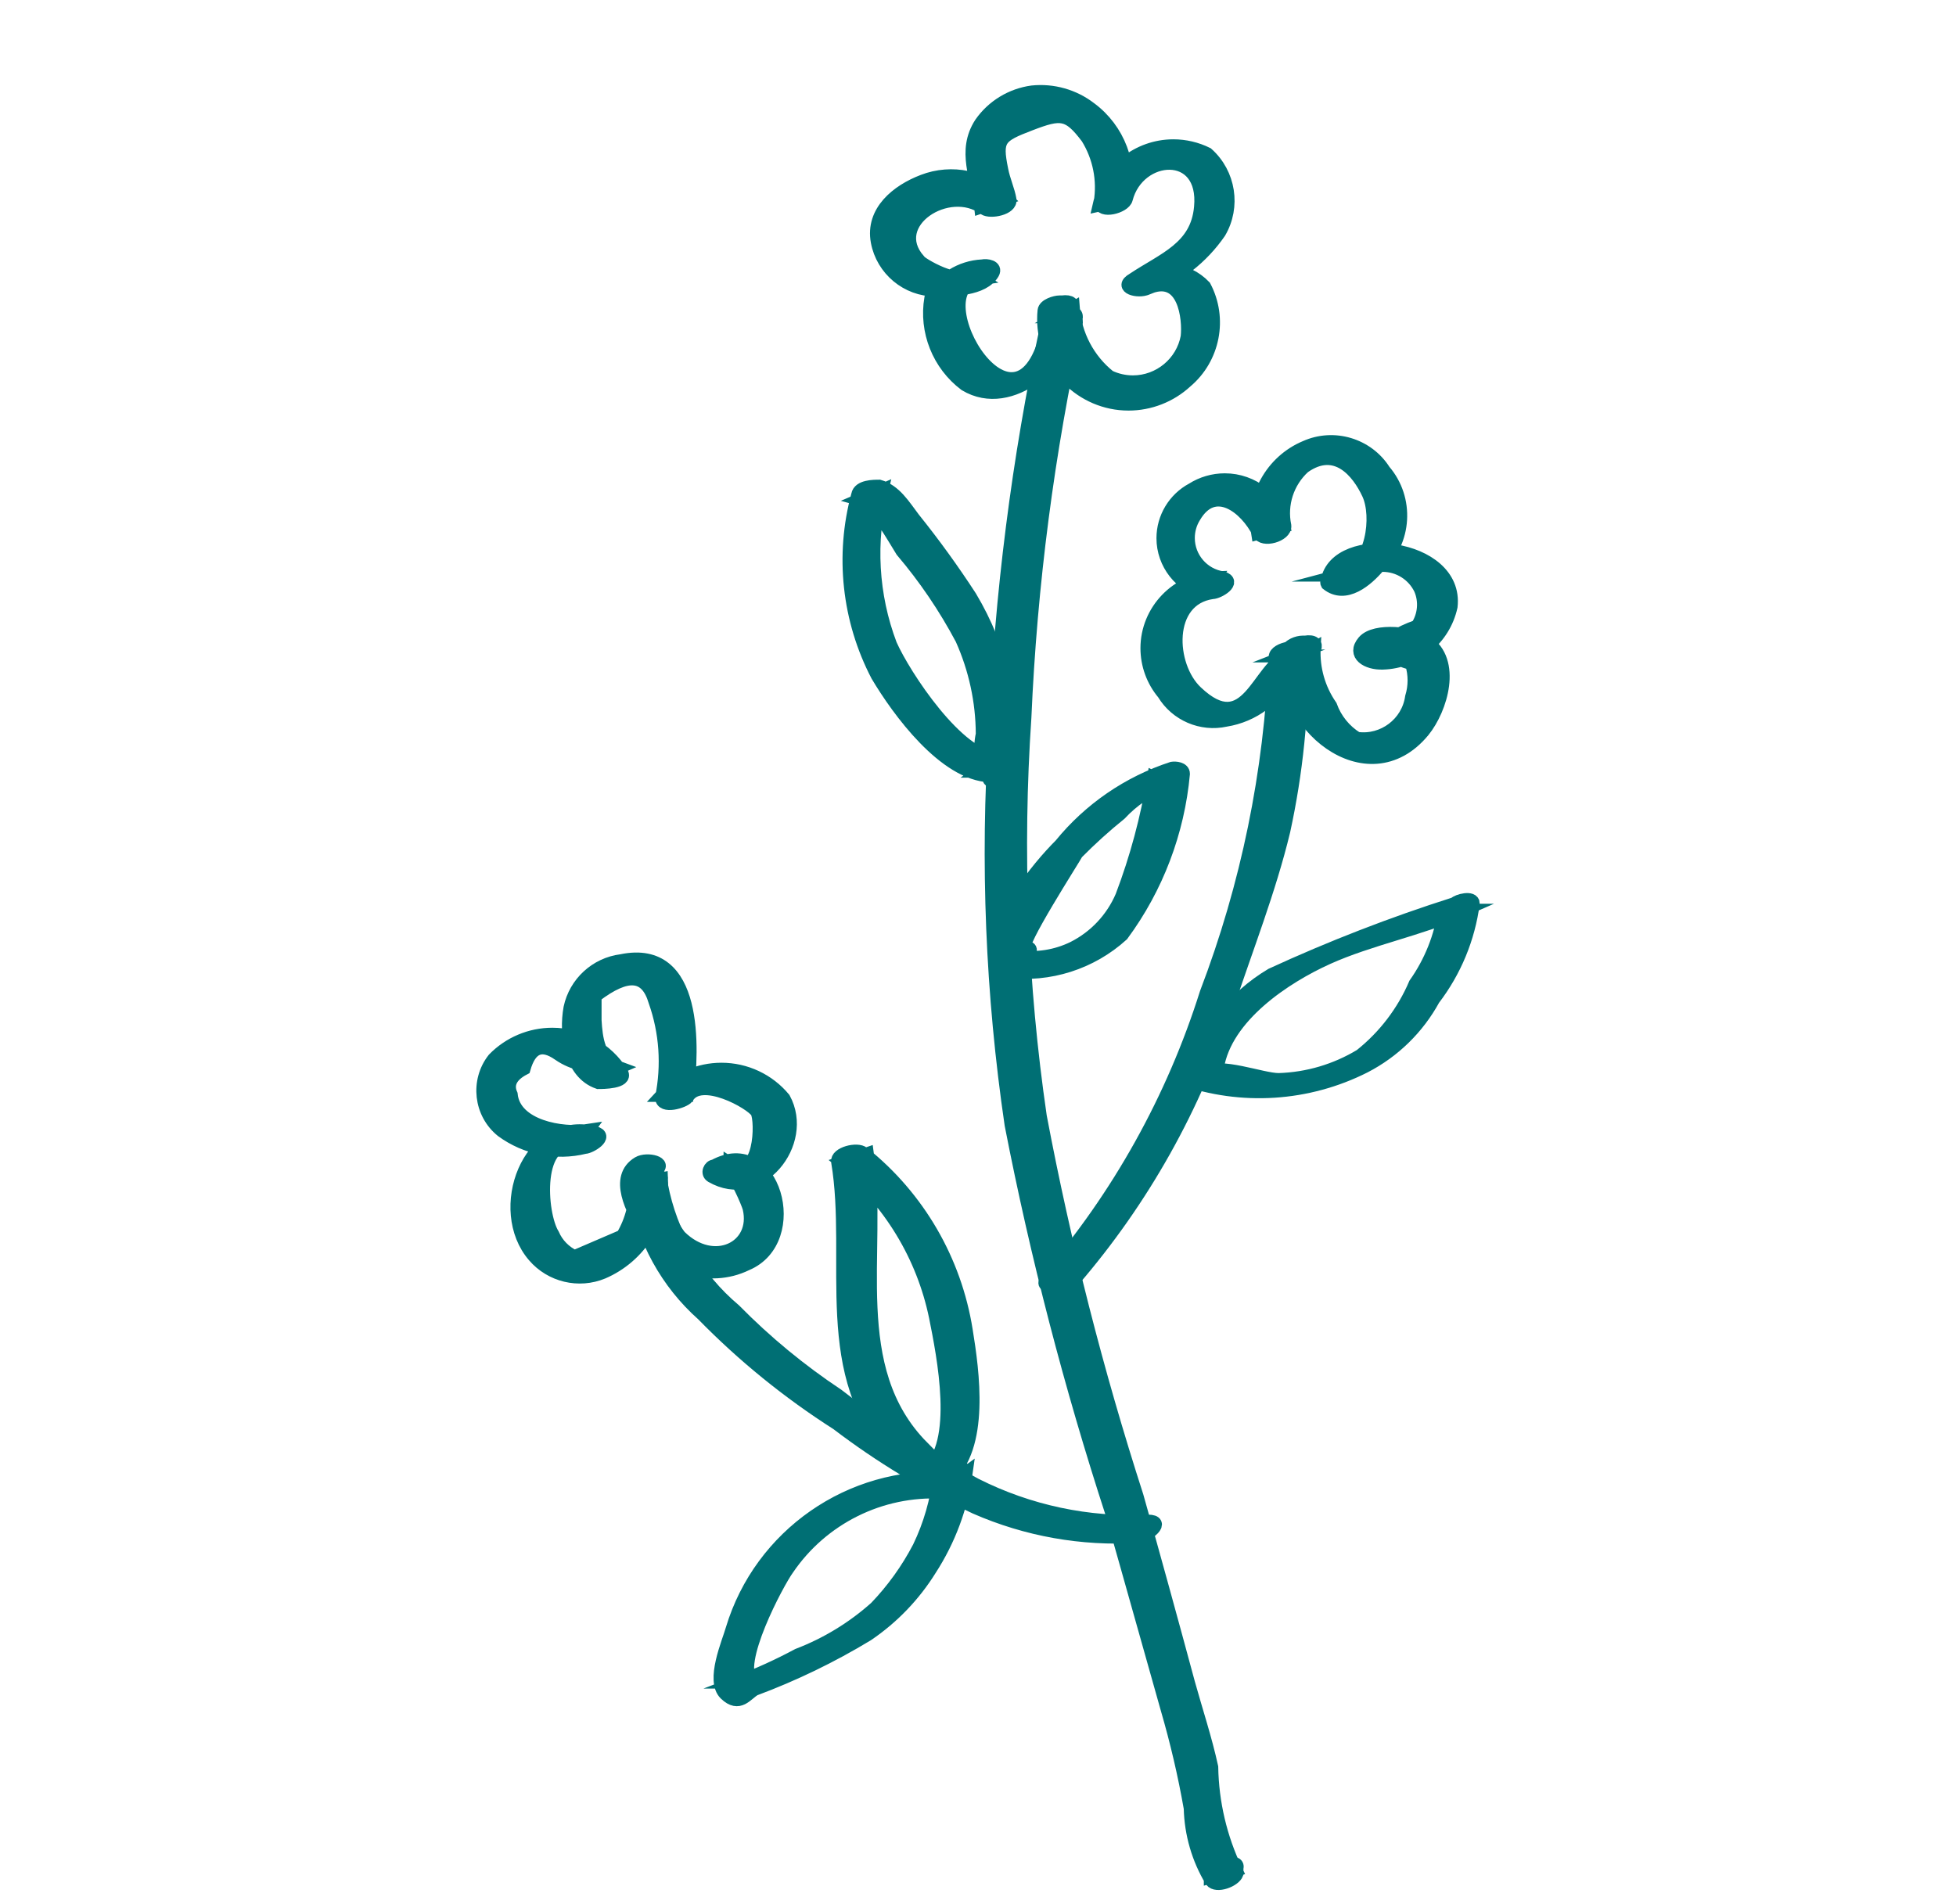 <?xml version="1.0" encoding="UTF-8" standalone="no"?>
<!DOCTYPE svg PUBLIC "-//W3C//DTD SVG 1.1//EN" "http://www.w3.org/Graphics/SVG/1.1/DTD/svg11.dtd">
<svg width="100%" height="100%" viewBox="0 0 38 37" version="1.1" xmlns="http://www.w3.org/2000/svg" xmlns:xlink="http://www.w3.org/1999/xlink" xml:space="preserve" xmlns:serif="http://www.serif.com/" style="fill-rule:evenodd;clip-rule:evenodd;stroke-miterlimit:10;">
    <g transform="matrix(1,0,0,1,6.852,0.416)">
        <path d="M13.48,5.92C12.927,8.507 12.593,11.137 12.48,13.78C12.313,16.337 12.417,18.905 12.79,21.44C13.288,23.998 13.943,26.522 14.75,29C15.11,30.26 15.46,31.52 15.82,32.79C16.005,33.425 16.156,34.069 16.27,34.72C16.282,35.218 16.423,35.704 16.68,36.13C16.78,36.26 17.13,36.13 17.18,35.99L17.18,35.88C17.24,35.7 16.72,35.77 16.66,35.94L16.66,36.06L17.16,35.92C16.862,35.295 16.702,34.613 16.69,33.92C16.57,33.37 16.39,32.83 16.24,32.29C15.913,31.077 15.58,29.867 15.24,28.66C14.46,26.242 13.832,23.777 13.36,21.28C12.985,18.715 12.885,16.117 13.06,13.53C13.172,10.943 13.507,8.37 14.06,5.84C14.06,5.65 13.58,5.73 13.54,5.9L13.48,5.92Z" style="fill:rgb(0,111,116);fill-rule:nonzero;stroke:rgb(0,111,116);stroke-width:0.25px;"/>
    </g>
    <g transform="matrix(1,0,0,1,6.852,0.416)">
        <path d="M14,24.47C15.348,22.906 16.369,21.086 17,19.12C17.37,18 17.81,16.89 18.09,15.73C18.336,14.6 18.454,13.446 18.44,12.29C18.44,12.08 17.92,12.18 17.92,12.35C17.831,14.585 17.378,16.791 16.58,18.88C15.933,20.932 14.875,22.831 13.47,24.46C13.33,24.63 13.84,24.6 13.95,24.46L14,24.47Z" style="fill:rgb(0,111,116);fill-rule:nonzero;stroke:rgb(0,111,116);stroke-width:0.25px;"/>
    </g>
    <g transform="matrix(1,0,0,1,6.852,0.416)">
        <path d="M15.45,29.14C14.291,29.198 13.136,28.953 12.1,28.43C11.158,27.929 10.261,27.347 9.42,26.69C8.698,26.21 8.028,25.658 7.42,25.04C6.681,24.418 6.179,23.559 6,22.61C6,22.45 5.48,22.55 5.49,22.75C5.64,23.67 6.103,24.511 6.8,25.13C7.586,25.934 8.462,26.645 9.41,27.25C10.246,27.887 11.148,28.433 12.1,28.88C13.091,29.314 14.17,29.506 15.25,29.44C15.44,29.44 15.8,29.14 15.45,29.14Z" style="fill:rgb(0,111,116);fill-rule:nonzero;stroke:rgb(0,111,116);stroke-width:0.25px;"/>
    </g>
    <g transform="matrix(1,0,0,1,6.852,0.416)">
        <path d="M13.54,5.8C13,8.7 10.91,5.18 12.19,5L12,4.88C11.84,5.19 11,4.69 11,4.64C10.36,3.91 11.58,3.13 12.27,3.64C12.39,3.72 12.8,3.64 12.77,3.46C12.74,3.28 12.65,3.09 12.61,2.88C12.49,2.29 12.56,2.23 13.16,2C13.76,1.77 13.9,1.77 14.27,2.26C14.503,2.636 14.592,3.084 14.52,3.52C14.52,3.73 14.99,3.61 15.03,3.45C15.26,2.55 16.58,2.45 16.47,3.61C16.4,4.4 15.76,4.61 15.16,5.01C14.88,5.17 15.26,5.27 15.43,5.19C16.16,4.86 16.25,5.79 16.21,6.13C16.116,6.634 15.671,7.003 15.158,7.003C15,7.003 14.843,6.968 14.7,6.9C14.292,6.573 14.038,6.091 14,5.57L13.71,5.74C13.96,5.74 14.14,5.4 13.78,5.45L13.73,5.45C13.65,5.45 13.44,5.51 13.43,5.62C13.424,5.675 13.422,5.731 13.422,5.787C13.422,6.692 14.166,7.437 15.072,7.437C15.486,7.437 15.885,7.281 16.19,7C16.729,6.547 16.88,5.772 16.55,5.15C16.197,4.782 15.625,4.718 15.2,5L15.46,5.18C16.019,4.969 16.501,4.592 16.84,4.1C17.134,3.6 17.033,2.956 16.6,2.57C16.396,2.469 16.171,2.416 15.944,2.416C15.254,2.416 14.652,2.898 14.5,3.57L15,3.46C15.142,2.791 14.88,2.097 14.33,1.69C14.009,1.442 13.604,1.328 13.2,1.37C12.796,1.425 12.433,1.646 12.2,1.98C11.85,2.52 12.14,3.05 12.2,3.61L12.7,3.44C12.275,3.018 11.639,2.884 11.08,3.1C10.58,3.29 10.08,3.69 10.19,4.28C10.291,4.822 10.768,5.22 11.32,5.22C11.65,5.22 12.25,5.22 12.44,4.89C12.51,4.76 12.32,4.73 12.23,4.75C11.81,4.77 11.429,5.009 11.23,5.38C11.122,6.02 11.381,6.67 11.9,7.06C12.8,7.6 13.9,6.57 14.06,5.74C14.06,5.55 13.58,5.63 13.54,5.8Z" style="fill:rgb(0,111,116);fill-rule:nonzero;stroke:rgb(0,111,116);stroke-width:0.25px;"/>
    </g>
    <g transform="matrix(1,0,0,1,6.852,0.416)">
        <path d="M18.17,12.33C17.58,12.54 17.38,13.97 16.39,13.03C15.85,12.52 15.79,11.23 16.7,11.1C16.82,11.1 17.17,10.89 16.9,10.81C16.519,10.754 16.235,10.423 16.235,10.038C16.235,9.894 16.274,9.753 16.35,9.63C16.74,8.96 17.35,9.44 17.6,9.94C17.67,10.12 18.13,9.99 18.11,9.8C18.023,9.382 18.164,8.948 18.48,8.66C19.1,8.22 19.53,8.75 19.73,9.18C19.93,9.61 19.82,10.6 19.21,10.76L19.49,10.76C19.636,10.638 19.82,10.571 20.01,10.571C20.321,10.571 20.605,10.75 20.74,11.03C20.841,11.265 20.818,11.535 20.68,11.75C19.92,12.03 19.88,12.28 20.57,12.48C20.635,12.692 20.635,12.918 20.57,13.13C20.498,13.64 20.02,14.001 19.51,13.93C19.274,13.784 19.094,13.562 19,13.3C18.773,12.972 18.66,12.578 18.68,12.18L18.38,12.35L18.43,12.35C18.68,12.35 18.86,12 18.5,12.06L18.45,12.06C18.36,12.06 18.18,12.12 18.16,12.23C17.94,13.63 19.71,15.11 20.8,13.79C21.15,13.36 21.43,12.43 20.86,12.05C20.63,11.89 19.86,11.79 19.64,12.05C19.42,12.31 19.71,12.48 20.01,12.47C20.651,12.453 21.203,11.997 21.34,11.37C21.48,10.14 19.11,9.88 18.93,10.87C18.919,10.889 18.919,10.911 18.93,10.93C19.29,11.22 19.71,10.85 19.93,10.59C20.459,10.104 20.508,9.275 20.04,8.73C19.717,8.22 19.061,8.023 18.51,8.27C17.851,8.546 17.464,9.245 17.58,9.95L18.09,9.81C17.963,9.282 17.486,8.906 16.943,8.906C16.719,8.906 16.499,8.97 16.31,9.09C15.96,9.278 15.74,9.644 15.74,10.042C15.74,10.536 16.08,10.971 16.56,11.09L16.75,10.81C16.017,10.836 15.429,11.446 15.429,12.179C15.429,12.501 15.543,12.813 15.75,13.06C16,13.474 16.488,13.684 16.96,13.58C17.225,13.538 17.476,13.431 17.69,13.27C17.877,13.125 18.048,12.961 18.2,12.78C18.25,12.78 18.28,12.57 18.33,12.55C18.67,12.43 18.33,12.25 18.13,12.33L18.17,12.33Z" style="fill:rgb(0,111,116);fill-rule:nonzero;stroke:rgb(0,111,116);stroke-width:0.25px;"/>
    </g>
    <g transform="matrix(1,0,0,1,6.852,0.416)">
        <path d="M6,22.49C6,22.34 5.5,22.44 5.49,22.6C5.506,22.951 5.419,23.298 5.24,23.6L4.31,24C4.122,23.913 3.972,23.76 3.89,23.57C3.64,23.17 3.53,21.63 4.37,21.83L4.57,21.55C4.07,21.63 3.14,21.47 3.08,20.85C2.99,20.65 3.08,20.48 3.33,20.35C3.45,19.93 3.67,19.84 4,20.07C4.33,20.3 4.52,20.21 4.71,20.53L5.17,20.33C4.78,20.19 4.73,19.76 4.71,19.41L4.71,18.94C5.34,18.46 5.71,18.5 5.87,19.04C6.082,19.64 6.126,20.286 6,20.91C6,21.13 6.44,20.99 6.5,20.91C6.76,20.46 7.75,21.02 7.85,21.19C7.95,21.36 7.93,22.58 7.33,22.19L7.33,22.39C7.43,22.39 7.67,22.95 7.7,23.06C7.88,23.83 7.01,24.25 6.36,23.61C6.26,23.5 5.63,22.48 5.88,22.33C6.13,22.18 5.72,22.08 5.55,22.18C5.08,22.46 5.44,23.11 5.65,23.47C6.015,24.202 6.915,24.508 7.65,24.15C8.77,23.68 8.18,21.6 7.02,22.24C6.94,22.24 6.87,22.38 6.97,22.44C7.9,22.98 8.85,21.79 8.38,20.93C8.08,20.568 7.634,20.359 7.164,20.359C6.722,20.359 6.299,20.544 6,20.87L6.5,20.87C6.61,19.95 6.71,17.94 5.22,18.25C4.726,18.312 4.323,18.683 4.22,19.17C4.13,19.67 4.22,20.43 4.77,20.62C4.85,20.62 5.33,20.62 5.23,20.43C4.94,19.964 4.429,19.679 3.879,19.679C3.45,19.679 3.039,19.853 2.74,20.16C2.402,20.589 2.474,21.219 2.9,21.56C3.363,21.899 3.953,22.017 4.51,21.88C4.61,21.88 4.98,21.66 4.7,21.59C3.4,21.28 2.75,23.1 3.52,23.99C3.849,24.375 4.392,24.505 4.86,24.31C5.58,24 6.035,23.273 6,22.49L5.49,22.59C5.49,22.75 6,22.65 6,22.45L6,22.49Z" style="fill:rgb(0,111,116);fill-rule:nonzero;stroke:rgb(0,111,116);stroke-width:0.25px;"/>
    </g>
    <g transform="matrix(1,0,0,1,6.852,0.416)">
        <path d="M11.07,27.7C9.56,26.17 10.27,23.91 10,22L9.5,22.17C10.433,22.931 11.076,23.991 11.32,25.17C11.47,25.92 11.82,27.65 11.15,28.17L11.61,28.17L11.61,28.06C11.61,27.89 11.07,28 11.09,28.2L11.09,28.31C11.09,28.49 11.49,28.31 11.55,28.31C12.26,27.71 12.05,26.23 11.92,25.43C11.704,24.075 10.991,22.848 9.92,21.99C9.81,21.89 9.39,21.99 9.42,22.16C9.74,24.07 9.03,26.34 10.57,27.89C10.69,28.02 11.18,27.83 11.05,27.69L11.07,27.7Z" style="fill:rgb(0,111,116);fill-rule:nonzero;stroke:rgb(0,111,116);stroke-width:0.25px;"/>
    </g>
    <g transform="matrix(1,0,0,1,6.852,0.416)">
        <path d="M12.19,14.57L12.53,14.32C11.77,14.32 10.71,12.7 10.45,12.11C10.087,11.151 10.028,10.104 10.28,9.11L9.86,9.29C10.15,9.37 10.5,10.02 10.67,10.29C11.117,10.816 11.506,11.39 11.83,12C12.091,12.582 12.228,13.212 12.23,13.85C12.163,14.154 12.213,14.471 12.37,14.74C12.48,14.87 12.98,14.69 12.85,14.53C12.59,14.2 12.75,13.21 12.65,12.79C12.519,12.223 12.299,11.679 12,11.18C11.659,10.655 11.292,10.148 10.9,9.66C10.71,9.41 10.54,9.12 10.23,9.03C10.12,9.03 9.84,9.03 9.81,9.2C9.491,10.376 9.627,11.63 10.19,12.71C10.6,13.4 11.5,14.63 12.38,14.66C12.47,14.66 12.84,14.56 12.72,14.41L12.72,14.36C12.61,14.23 12.12,14.41 12.24,14.57L12.19,14.57Z" style="fill:rgb(0,111,116);fill-rule:nonzero;stroke:rgb(0,111,116);stroke-width:0.25px;"/>
    </g>
    <g transform="matrix(1,0,0,1,6.852,0.416)">
        <path d="M13.07,18C12.9,18 14.02,16.26 14.07,16.16C14.336,15.891 14.616,15.637 14.91,15.4C15.155,15.137 15.456,14.932 15.79,14.8L15.56,14.69C15.431,15.479 15.224,16.253 14.94,17C14.754,17.434 14.421,17.788 14,18C13.665,18.164 13.289,18.223 12.92,18.17C12.72,18.17 12.37,18.45 12.72,18.46C13.531,18.559 14.346,18.299 14.95,17.75C15.625,16.835 16.037,15.752 16.14,14.62C16.14,14.51 15.98,14.5 15.92,14.51C15.069,14.788 14.315,15.305 13.75,16C13.3,16.45 12.45,17.48 12.6,18.19C12.6,18.19 12.67,18.25 12.7,18.26L12.75,18.26C12.92,18.26 13.36,18.03 13.07,17.98L13.07,18Z" style="fill:rgb(0,111,116);fill-rule:nonzero;stroke:rgb(0,111,116);stroke-width:0.25px;"/>
    </g>
    <g transform="matrix(1,0,0,1,6.852,0.416)">
        <path d="M16.8,20.33C16.96,19.33 18.12,18.57 18.94,18.2C19.76,17.83 20.72,17.65 21.58,17.27L21.21,17.27C21.136,17.785 20.94,18.275 20.64,18.7C20.408,19.244 20.043,19.722 19.58,20.09C19.099,20.381 18.552,20.543 17.99,20.56C17.66,20.56 16.83,20.23 16.57,20.44C16.8,20.26 16.29,20.25 16.16,20.36L16.1,20.36C16.01,20.43 16.05,20.52 16.1,20.54C17.268,20.952 18.555,20.869 19.66,20.31C20.227,20.017 20.694,19.561 21,19C21.415,18.458 21.681,17.817 21.77,17.14C21.77,17 21.46,17.08 21.41,17.14C20.196,17.526 19.007,17.987 17.85,18.52C17.116,18.957 16.57,19.653 16.32,20.47C16.32,20.67 16.81,20.58 16.84,20.41L16.8,20.33Z" style="fill:rgb(0,111,116);fill-rule:nonzero;stroke:rgb(0,111,116);stroke-width:0.25px;"/>
    </g>
    <g transform="matrix(1,0,0,1,6.852,0.416)">
        <path d="M11.58,28.31C9.673,28.192 7.921,29.411 7.37,31.24C7.3,31.49 6.97,32.24 7.24,32.5C7.51,32.76 7.65,32.5 7.81,32.41C8.572,32.126 9.305,31.771 10,31.35C10.491,31.017 10.907,30.584 11.22,30.08C11.588,29.512 11.827,28.87 11.92,28.2L11.7,28.36C12.02,28.29 11.95,28.03 11.63,28.1C11.55,28.1 11.42,28.17 11.4,28.26C11.346,28.743 11.211,29.213 11,29.65C10.777,30.078 10.494,30.472 10.16,30.82C9.717,31.216 9.205,31.528 8.65,31.74C8.275,31.941 7.887,32.118 7.49,32.27L7.76,32.27C7.4,31.94 8.26,30.33 8.45,30.07C9.12,29.084 10.26,28.518 11.45,28.58C11.65,28.58 12,28.32 11.65,28.29L11.58,28.31Z" style="fill:rgb(0,111,116);fill-rule:nonzero;stroke:rgb(0,111,116);stroke-width:0.25px;"/>
    </g>
</svg>
